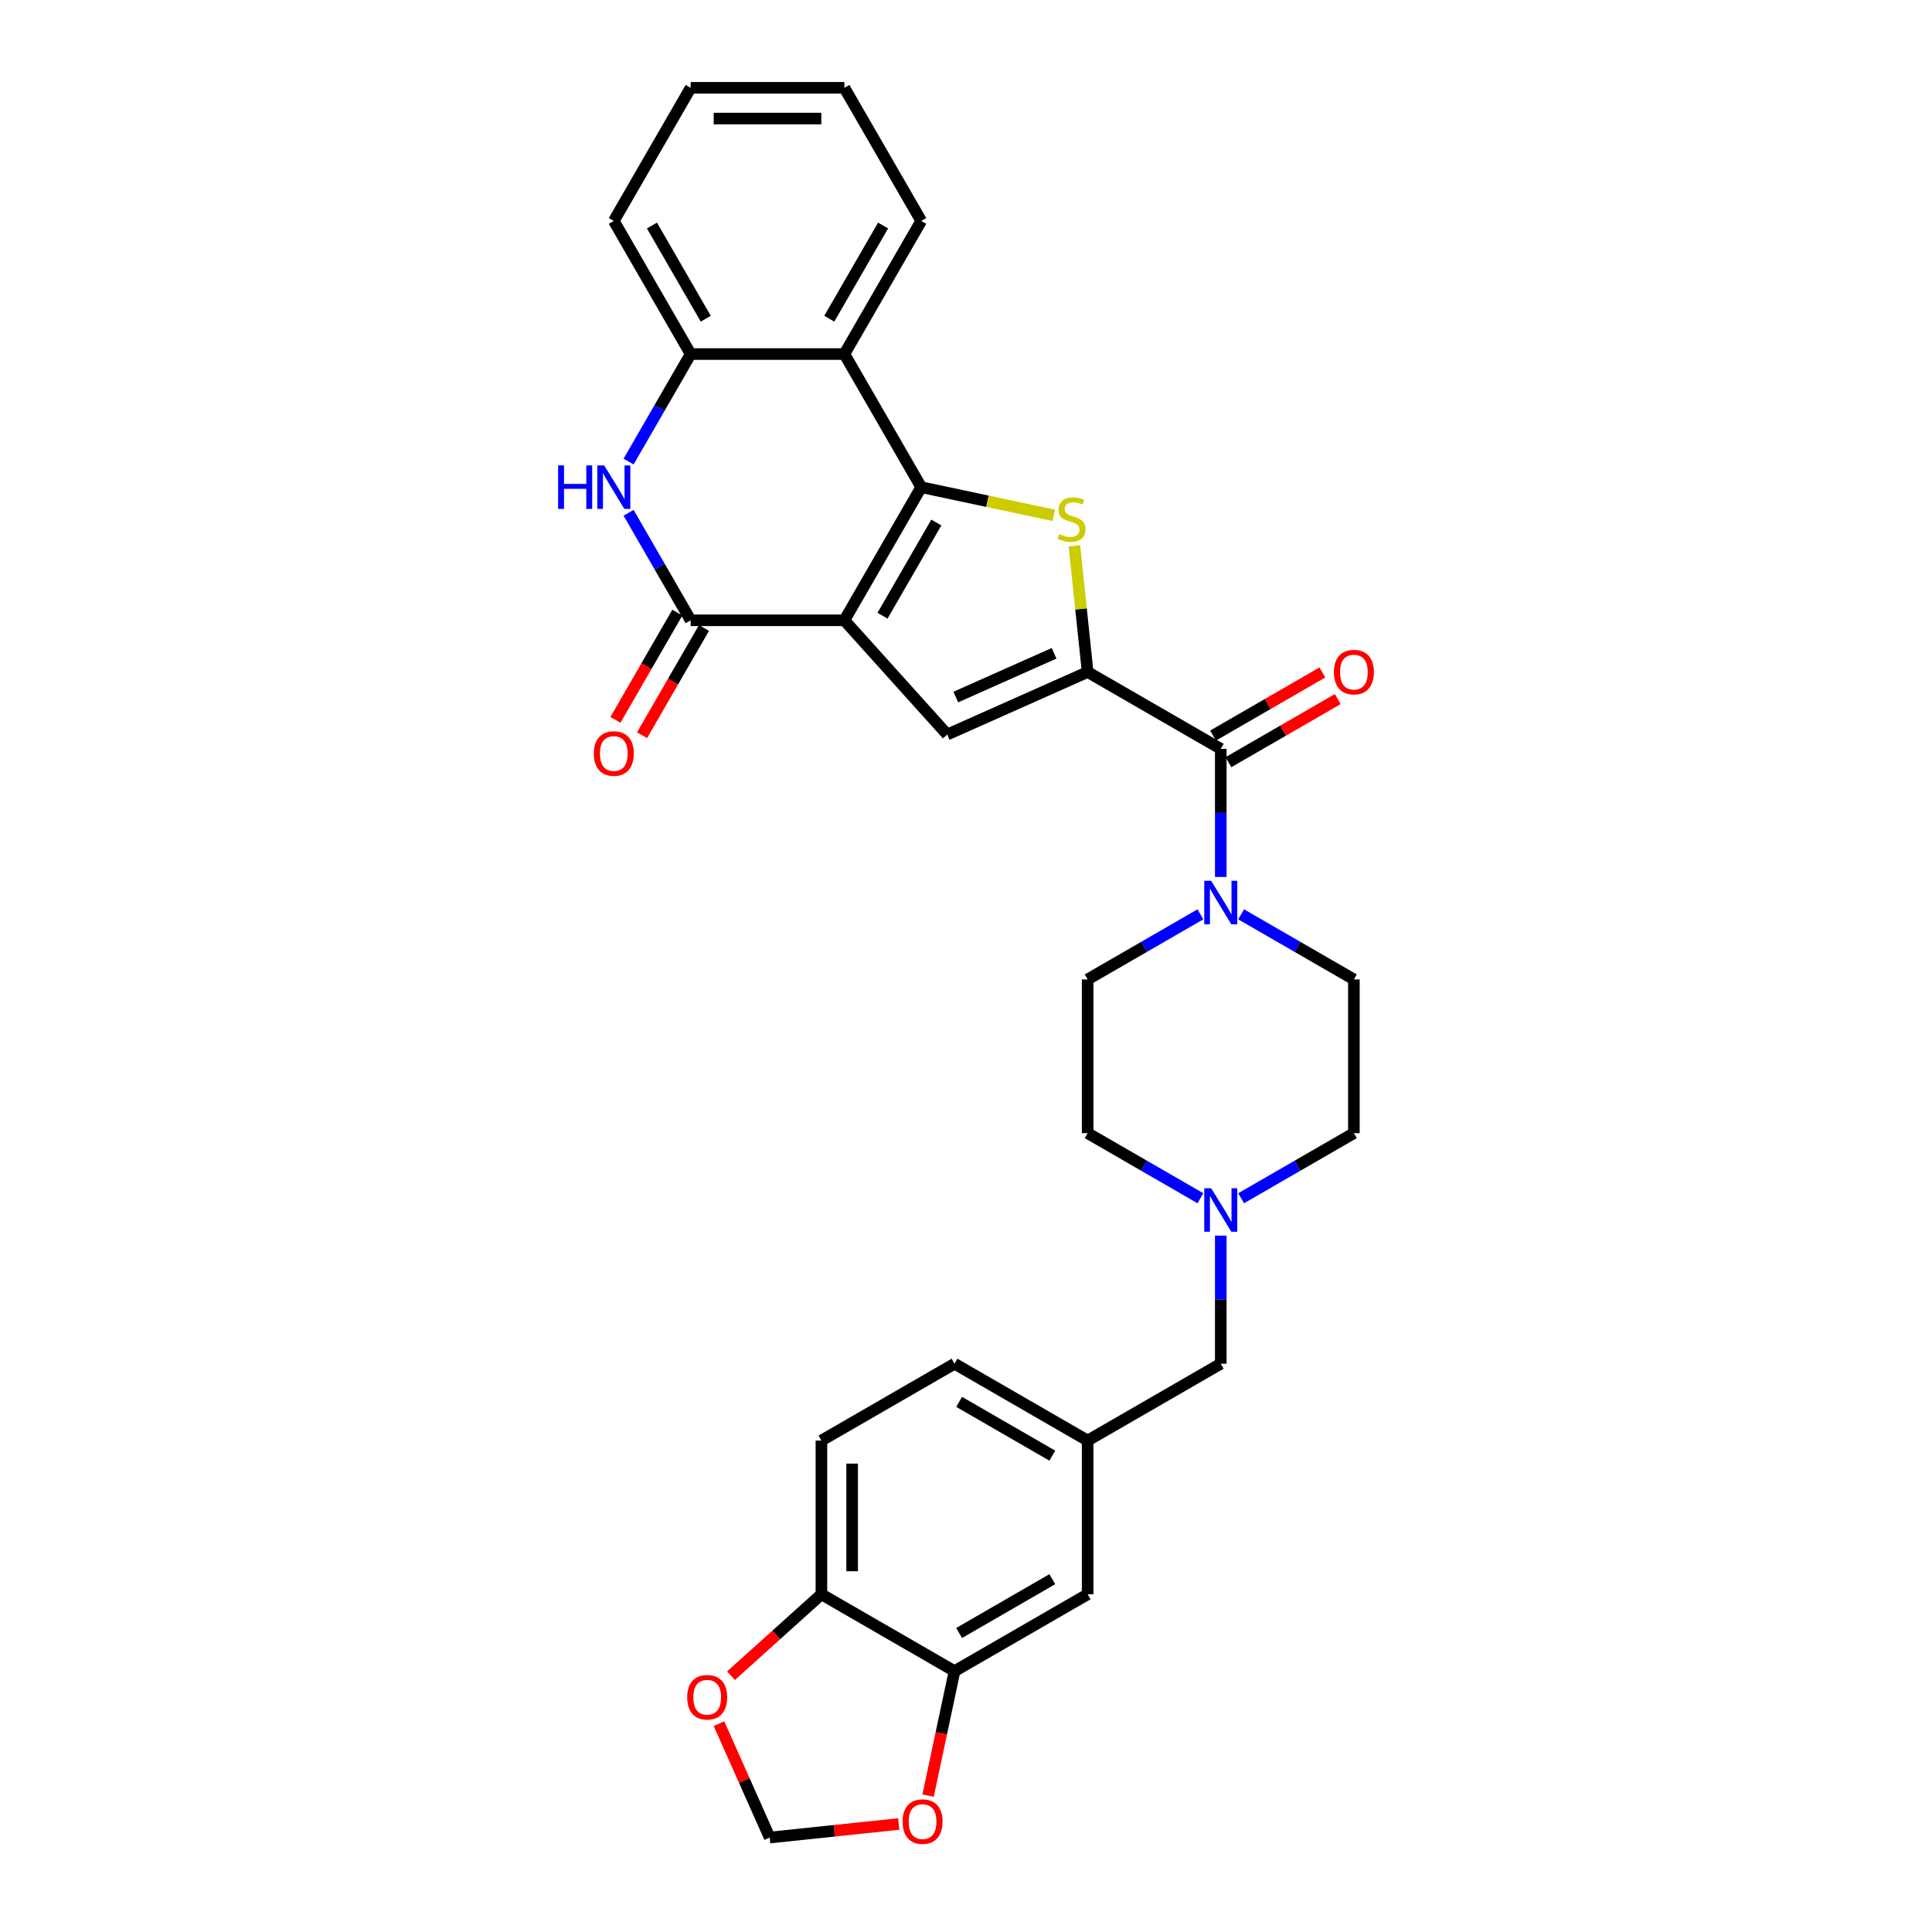 <?xml version='1.0' encoding='iso-8859-1'?>
<svg version='1.1' baseProfile='full'
              xmlns='http://www.w3.org/2000/svg'
                      xmlns:rdkit='http://www.rdkit.org/xml'
                      xmlns:xlink='http://www.w3.org/1999/xlink'
                  xml:space='preserve'
width='1000px' height='1000px' viewBox='0 0 1000 1000'>
<!-- END OF HEADER -->
<rect style='opacity:1.0;fill:#FFFFFF;stroke:none' width='1000' height='1000' x='0' y='0'> </rect>
<path class='bond-0' d='M 437.046,321.064 L 476.827,252.162' style='fill:none;fill-rule:evenodd;stroke:#000000;stroke-width:6px;stroke-linecap:butt;stroke-linejoin:miter;stroke-opacity:1' />
<path class='bond-0' d='M 456.793,318.685 L 484.64,270.453' style='fill:none;fill-rule:evenodd;stroke:#000000;stroke-width:6px;stroke-linecap:butt;stroke-linejoin:miter;stroke-opacity:1' />
<path class='bond-3' d='M 437.046,321.064 L 357.484,321.064' style='fill:none;fill-rule:evenodd;stroke:#000000;stroke-width:6px;stroke-linecap:butt;stroke-linejoin:miter;stroke-opacity:1' />
<path class='bond-4' d='M 437.046,321.064 L 490.283,380.19' style='fill:none;fill-rule:evenodd;stroke:#000000;stroke-width:6px;stroke-linecap:butt;stroke-linejoin:miter;stroke-opacity:1' />
<path class='bond-2' d='M 476.827,252.162 L 511.131,259.453' style='fill:none;fill-rule:evenodd;stroke:#000000;stroke-width:6px;stroke-linecap:butt;stroke-linejoin:miter;stroke-opacity:1' />
<path class='bond-2' d='M 511.131,259.453 L 545.436,266.745' style='fill:none;fill-rule:evenodd;stroke:#CCCC00;stroke-width:6px;stroke-linecap:butt;stroke-linejoin:miter;stroke-opacity:1' />
<path class='bond-7' d='M 476.827,252.162 L 437.046,183.259' style='fill:none;fill-rule:evenodd;stroke:#000000;stroke-width:6px;stroke-linecap:butt;stroke-linejoin:miter;stroke-opacity:1' />
<path class='bond-1' d='M 562.966,347.829 L 490.283,380.19' style='fill:none;fill-rule:evenodd;stroke:#000000;stroke-width:6px;stroke-linecap:butt;stroke-linejoin:miter;stroke-opacity:1' />
<path class='bond-1' d='M 545.591,338.147 L 494.713,360.799' style='fill:none;fill-rule:evenodd;stroke:#000000;stroke-width:6px;stroke-linecap:butt;stroke-linejoin:miter;stroke-opacity:1' />
<path class='bond-6' d='M 562.966,347.829 L 631.868,387.61' style='fill:none;fill-rule:evenodd;stroke:#000000;stroke-width:6px;stroke-linecap:butt;stroke-linejoin:miter;stroke-opacity:1' />
<path class='bond-31' d='M 562.966,347.829 L 559.534,315.18' style='fill:none;fill-rule:evenodd;stroke:#000000;stroke-width:6px;stroke-linecap:butt;stroke-linejoin:miter;stroke-opacity:1' />
<path class='bond-31' d='M 559.534,315.18 L 556.103,282.531' style='fill:none;fill-rule:evenodd;stroke:#CCCC00;stroke-width:6px;stroke-linecap:butt;stroke-linejoin:miter;stroke-opacity:1' />
<path class='bond-5' d='M 357.484,321.064 L 341.42,293.24' style='fill:none;fill-rule:evenodd;stroke:#000000;stroke-width:6px;stroke-linecap:butt;stroke-linejoin:miter;stroke-opacity:1' />
<path class='bond-5' d='M 341.42,293.24 L 325.356,265.417' style='fill:none;fill-rule:evenodd;stroke:#0000FF;stroke-width:6px;stroke-linecap:butt;stroke-linejoin:miter;stroke-opacity:1' />
<path class='bond-14' d='M 350.594,317.086 L 334.567,344.846' style='fill:none;fill-rule:evenodd;stroke:#000000;stroke-width:6px;stroke-linecap:butt;stroke-linejoin:miter;stroke-opacity:1' />
<path class='bond-14' d='M 334.567,344.846 L 318.54,372.606' style='fill:none;fill-rule:evenodd;stroke:#FF0000;stroke-width:6px;stroke-linecap:butt;stroke-linejoin:miter;stroke-opacity:1' />
<path class='bond-14' d='M 364.375,325.042 L 348.347,352.802' style='fill:none;fill-rule:evenodd;stroke:#000000;stroke-width:6px;stroke-linecap:butt;stroke-linejoin:miter;stroke-opacity:1' />
<path class='bond-14' d='M 348.347,352.802 L 332.32,380.562' style='fill:none;fill-rule:evenodd;stroke:#FF0000;stroke-width:6px;stroke-linecap:butt;stroke-linejoin:miter;stroke-opacity:1' />
<path class='bond-9' d='M 325.356,238.907 L 341.42,211.083' style='fill:none;fill-rule:evenodd;stroke:#0000FF;stroke-width:6px;stroke-linecap:butt;stroke-linejoin:miter;stroke-opacity:1' />
<path class='bond-9' d='M 341.42,211.083 L 357.484,183.259' style='fill:none;fill-rule:evenodd;stroke:#000000;stroke-width:6px;stroke-linecap:butt;stroke-linejoin:miter;stroke-opacity:1' />
<path class='bond-8' d='M 631.868,387.61 L 631.868,420.763' style='fill:none;fill-rule:evenodd;stroke:#000000;stroke-width:6px;stroke-linecap:butt;stroke-linejoin:miter;stroke-opacity:1' />
<path class='bond-8' d='M 631.868,420.763 L 631.868,453.916' style='fill:none;fill-rule:evenodd;stroke:#0000FF;stroke-width:6px;stroke-linecap:butt;stroke-linejoin:miter;stroke-opacity:1' />
<path class='bond-16' d='M 635.846,394.5 L 664.132,378.17' style='fill:none;fill-rule:evenodd;stroke:#000000;stroke-width:6px;stroke-linecap:butt;stroke-linejoin:miter;stroke-opacity:1' />
<path class='bond-16' d='M 664.132,378.17 L 692.417,361.839' style='fill:none;fill-rule:evenodd;stroke:#FF0000;stroke-width:6px;stroke-linecap:butt;stroke-linejoin:miter;stroke-opacity:1' />
<path class='bond-16' d='M 627.89,380.72 L 656.175,364.389' style='fill:none;fill-rule:evenodd;stroke:#000000;stroke-width:6px;stroke-linecap:butt;stroke-linejoin:miter;stroke-opacity:1' />
<path class='bond-16' d='M 656.175,364.389 L 684.461,348.059' style='fill:none;fill-rule:evenodd;stroke:#FF0000;stroke-width:6px;stroke-linecap:butt;stroke-linejoin:miter;stroke-opacity:1' />
<path class='bond-27' d='M 437.046,183.259 L 476.827,114.357' style='fill:none;fill-rule:evenodd;stroke:#000000;stroke-width:6px;stroke-linecap:butt;stroke-linejoin:miter;stroke-opacity:1' />
<path class='bond-27' d='M 429.232,164.968 L 457.079,116.736' style='fill:none;fill-rule:evenodd;stroke:#000000;stroke-width:6px;stroke-linecap:butt;stroke-linejoin:miter;stroke-opacity:1' />
<path class='bond-32' d='M 437.046,183.259 L 357.484,183.259' style='fill:none;fill-rule:evenodd;stroke:#000000;stroke-width:6px;stroke-linecap:butt;stroke-linejoin:miter;stroke-opacity:1' />
<path class='bond-19' d='M 621.334,473.253 L 592.15,490.103' style='fill:none;fill-rule:evenodd;stroke:#0000FF;stroke-width:6px;stroke-linecap:butt;stroke-linejoin:miter;stroke-opacity:1' />
<path class='bond-19' d='M 592.15,490.103 L 562.966,506.952' style='fill:none;fill-rule:evenodd;stroke:#000000;stroke-width:6px;stroke-linecap:butt;stroke-linejoin:miter;stroke-opacity:1' />
<path class='bond-20' d='M 642.402,473.253 L 671.587,490.103' style='fill:none;fill-rule:evenodd;stroke:#0000FF;stroke-width:6px;stroke-linecap:butt;stroke-linejoin:miter;stroke-opacity:1' />
<path class='bond-20' d='M 671.587,490.103 L 700.771,506.952' style='fill:none;fill-rule:evenodd;stroke:#000000;stroke-width:6px;stroke-linecap:butt;stroke-linejoin:miter;stroke-opacity:1' />
<path class='bond-28' d='M 357.484,183.259 L 317.703,114.357' style='fill:none;fill-rule:evenodd;stroke:#000000;stroke-width:6px;stroke-linecap:butt;stroke-linejoin:miter;stroke-opacity:1' />
<path class='bond-28' d='M 365.298,164.968 L 337.451,116.736' style='fill:none;fill-rule:evenodd;stroke:#000000;stroke-width:6px;stroke-linecap:butt;stroke-linejoin:miter;stroke-opacity:1' />
<path class='bond-10' d='M 642.402,620.213 L 671.587,603.363' style='fill:none;fill-rule:evenodd;stroke:#0000FF;stroke-width:6px;stroke-linecap:butt;stroke-linejoin:miter;stroke-opacity:1' />
<path class='bond-10' d='M 671.587,603.363 L 700.771,586.514' style='fill:none;fill-rule:evenodd;stroke:#000000;stroke-width:6px;stroke-linecap:butt;stroke-linejoin:miter;stroke-opacity:1' />
<path class='bond-22' d='M 631.868,639.549 L 631.868,672.703' style='fill:none;fill-rule:evenodd;stroke:#0000FF;stroke-width:6px;stroke-linecap:butt;stroke-linejoin:miter;stroke-opacity:1' />
<path class='bond-22' d='M 631.868,672.703 L 631.868,705.856' style='fill:none;fill-rule:evenodd;stroke:#000000;stroke-width:6px;stroke-linecap:butt;stroke-linejoin:miter;stroke-opacity:1' />
<path class='bond-34' d='M 621.334,620.213 L 592.15,603.363' style='fill:none;fill-rule:evenodd;stroke:#0000FF;stroke-width:6px;stroke-linecap:butt;stroke-linejoin:miter;stroke-opacity:1' />
<path class='bond-34' d='M 592.15,603.363 L 562.966,586.514' style='fill:none;fill-rule:evenodd;stroke:#000000;stroke-width:6px;stroke-linecap:butt;stroke-linejoin:miter;stroke-opacity:1' />
<path class='bond-11' d='M 494.064,864.979 L 562.966,825.198' style='fill:none;fill-rule:evenodd;stroke:#000000;stroke-width:6px;stroke-linecap:butt;stroke-linejoin:miter;stroke-opacity:1' />
<path class='bond-11' d='M 496.443,845.232 L 544.675,817.385' style='fill:none;fill-rule:evenodd;stroke:#000000;stroke-width:6px;stroke-linecap:butt;stroke-linejoin:miter;stroke-opacity:1' />
<path class='bond-13' d='M 494.064,864.979 L 487.215,897.2' style='fill:none;fill-rule:evenodd;stroke:#000000;stroke-width:6px;stroke-linecap:butt;stroke-linejoin:miter;stroke-opacity:1' />
<path class='bond-13' d='M 487.215,897.2 L 480.366,929.42' style='fill:none;fill-rule:evenodd;stroke:#FF0000;stroke-width:6px;stroke-linecap:butt;stroke-linejoin:miter;stroke-opacity:1' />
<path class='bond-35' d='M 494.064,864.979 L 425.161,825.198' style='fill:none;fill-rule:evenodd;stroke:#000000;stroke-width:6px;stroke-linecap:butt;stroke-linejoin:miter;stroke-opacity:1' />
<path class='bond-12' d='M 425.161,825.198 L 425.161,745.637' style='fill:none;fill-rule:evenodd;stroke:#000000;stroke-width:6px;stroke-linecap:butt;stroke-linejoin:miter;stroke-opacity:1' />
<path class='bond-12' d='M 441.074,813.264 L 441.074,757.571' style='fill:none;fill-rule:evenodd;stroke:#000000;stroke-width:6px;stroke-linecap:butt;stroke-linejoin:miter;stroke-opacity:1' />
<path class='bond-15' d='M 425.161,825.198 L 401.764,846.265' style='fill:none;fill-rule:evenodd;stroke:#000000;stroke-width:6px;stroke-linecap:butt;stroke-linejoin:miter;stroke-opacity:1' />
<path class='bond-15' d='M 401.764,846.265 L 378.368,867.332' style='fill:none;fill-rule:evenodd;stroke:#FF0000;stroke-width:6px;stroke-linecap:butt;stroke-linejoin:miter;stroke-opacity:1' />
<path class='bond-17' d='M 465.19,944.098 L 431.793,947.608' style='fill:none;fill-rule:evenodd;stroke:#FF0000;stroke-width:6px;stroke-linecap:butt;stroke-linejoin:miter;stroke-opacity:1' />
<path class='bond-17' d='M 431.793,947.608 L 398.396,951.119' style='fill:none;fill-rule:evenodd;stroke:#000000;stroke-width:6px;stroke-linecap:butt;stroke-linejoin:miter;stroke-opacity:1' />
<path class='bond-36' d='M 372.15,892.168 L 385.273,921.643' style='fill:none;fill-rule:evenodd;stroke:#FF0000;stroke-width:6px;stroke-linecap:butt;stroke-linejoin:miter;stroke-opacity:1' />
<path class='bond-36' d='M 385.273,921.643 L 398.396,951.119' style='fill:none;fill-rule:evenodd;stroke:#000000;stroke-width:6px;stroke-linecap:butt;stroke-linejoin:miter;stroke-opacity:1' />
<path class='bond-18' d='M 562.966,825.198 L 562.966,745.637' style='fill:none;fill-rule:evenodd;stroke:#000000;stroke-width:6px;stroke-linecap:butt;stroke-linejoin:miter;stroke-opacity:1' />
<path class='bond-24' d='M 562.966,506.952 L 562.966,586.514' style='fill:none;fill-rule:evenodd;stroke:#000000;stroke-width:6px;stroke-linecap:butt;stroke-linejoin:miter;stroke-opacity:1' />
<path class='bond-25' d='M 700.771,506.952 L 700.771,586.514' style='fill:none;fill-rule:evenodd;stroke:#000000;stroke-width:6px;stroke-linecap:butt;stroke-linejoin:miter;stroke-opacity:1' />
<path class='bond-21' d='M 562.966,745.637 L 631.868,705.856' style='fill:none;fill-rule:evenodd;stroke:#000000;stroke-width:6px;stroke-linecap:butt;stroke-linejoin:miter;stroke-opacity:1' />
<path class='bond-26' d='M 562.966,745.637 L 494.064,705.856' style='fill:none;fill-rule:evenodd;stroke:#000000;stroke-width:6px;stroke-linecap:butt;stroke-linejoin:miter;stroke-opacity:1' />
<path class='bond-26' d='M 544.675,753.45 L 496.443,725.604' style='fill:none;fill-rule:evenodd;stroke:#000000;stroke-width:6px;stroke-linecap:butt;stroke-linejoin:miter;stroke-opacity:1' />
<path class='bond-23' d='M 425.161,745.637 L 494.064,705.856' style='fill:none;fill-rule:evenodd;stroke:#000000;stroke-width:6px;stroke-linecap:butt;stroke-linejoin:miter;stroke-opacity:1' />
<path class='bond-29' d='M 476.827,114.357 L 437.046,45.455' style='fill:none;fill-rule:evenodd;stroke:#000000;stroke-width:6px;stroke-linecap:butt;stroke-linejoin:miter;stroke-opacity:1' />
<path class='bond-30' d='M 317.703,114.357 L 357.484,45.455' style='fill:none;fill-rule:evenodd;stroke:#000000;stroke-width:6px;stroke-linecap:butt;stroke-linejoin:miter;stroke-opacity:1' />
<path class='bond-33' d='M 437.046,45.455 L 357.484,45.455' style='fill:none;fill-rule:evenodd;stroke:#000000;stroke-width:6px;stroke-linecap:butt;stroke-linejoin:miter;stroke-opacity:1' />
<path class='bond-33' d='M 425.112,61.367 L 369.419,61.367' style='fill:none;fill-rule:evenodd;stroke:#000000;stroke-width:6px;stroke-linecap:butt;stroke-linejoin:miter;stroke-opacity:1' />
<path  class='atom-3' d='M 548.285 276.437
Q 548.539 276.532, 549.589 276.978
Q 550.64 277.423, 551.785 277.71
Q 552.963 277.964, 554.109 277.964
Q 556.241 277.964, 557.482 276.946
Q 558.723 275.896, 558.723 274.082
Q 558.723 272.841, 558.087 272.077
Q 557.482 271.313, 556.527 270.899
Q 555.572 270.486, 553.981 270.008
Q 551.976 269.403, 550.767 268.831
Q 549.589 268.258, 548.73 267.048
Q 547.903 265.839, 547.903 263.802
Q 547.903 260.97, 549.812 259.22
Q 551.754 257.469, 555.572 257.469
Q 558.182 257.469, 561.142 258.71
L 560.41 261.161
Q 557.705 260.047, 555.668 260.047
Q 553.472 260.047, 552.263 260.97
Q 551.053 261.861, 551.085 263.42
Q 551.085 264.63, 551.69 265.362
Q 552.326 266.094, 553.217 266.507
Q 554.14 266.921, 555.668 267.399
Q 557.705 268.035, 558.914 268.672
Q 560.123 269.308, 560.983 270.613
Q 561.874 271.886, 561.874 274.082
Q 561.874 277.201, 559.773 278.887
Q 557.705 280.542, 554.236 280.542
Q 552.231 280.542, 550.703 280.097
Q 549.208 279.683, 547.425 278.951
L 548.285 276.437
' fill='#CCCC00'/>
<path  class='atom-6' d='M 288.886 240.896
L 291.941 240.896
L 291.941 250.475
L 303.462 250.475
L 303.462 240.896
L 306.517 240.896
L 306.517 263.427
L 303.462 263.427
L 303.462 253.021
L 291.941 253.021
L 291.941 263.427
L 288.886 263.427
L 288.886 240.896
' fill='#0000FF'/>
<path  class='atom-6' d='M 312.723 240.896
L 320.106 252.83
Q 320.838 254.007, 322.016 256.14
Q 323.193 258.272, 323.257 258.399
L 323.257 240.896
L 326.248 240.896
L 326.248 263.427
L 323.161 263.427
L 315.237 250.379
Q 314.314 248.852, 313.328 247.101
Q 312.373 245.351, 312.086 244.81
L 312.086 263.427
L 309.159 263.427
L 309.159 240.896
L 312.723 240.896
' fill='#0000FF'/>
<path  class='atom-9' d='M 626.888 455.905
L 634.271 467.84
Q 635.003 469.017, 636.181 471.149
Q 637.358 473.282, 637.422 473.409
L 637.422 455.905
L 640.413 455.905
L 640.413 478.437
L 637.326 478.437
L 629.402 465.389
Q 628.479 463.862, 627.492 462.111
Q 626.538 460.361, 626.251 459.82
L 626.251 478.437
L 623.323 478.437
L 623.323 455.905
L 626.888 455.905
' fill='#0000FF'/>
<path  class='atom-11' d='M 626.888 615.029
L 634.271 626.963
Q 635.003 628.14, 636.181 630.273
Q 637.358 632.405, 637.422 632.532
L 637.422 615.029
L 640.413 615.029
L 640.413 637.56
L 637.326 637.56
L 629.402 624.512
Q 628.479 622.985, 627.492 621.234
Q 626.538 619.484, 626.251 618.943
L 626.251 637.56
L 623.323 637.56
L 623.323 615.029
L 626.888 615.029
' fill='#0000FF'/>
<path  class='atom-14' d='M 467.179 942.866
Q 467.179 937.456, 469.852 934.432
Q 472.525 931.409, 477.522 931.409
Q 482.518 931.409, 485.192 934.432
Q 487.865 937.456, 487.865 942.866
Q 487.865 948.34, 485.16 951.458
Q 482.455 954.545, 477.522 954.545
Q 472.557 954.545, 469.852 951.458
Q 467.179 948.371, 467.179 942.866
M 477.522 951.999
Q 480.959 951.999, 482.805 949.708
Q 484.682 947.385, 484.682 942.866
Q 484.682 938.442, 482.805 936.214
Q 480.959 933.955, 477.522 933.955
Q 474.085 933.955, 472.207 936.183
Q 470.361 938.41, 470.361 942.866
Q 470.361 947.417, 472.207 949.708
Q 474.085 951.999, 477.522 951.999
' fill='#FF0000'/>
<path  class='atom-15' d='M 307.36 390.03
Q 307.36 384.62, 310.034 381.596
Q 312.707 378.573, 317.703 378.573
Q 322.7 378.573, 325.373 381.596
Q 328.047 384.62, 328.047 390.03
Q 328.047 395.504, 325.341 398.623
Q 322.636 401.71, 317.703 401.71
Q 312.739 401.71, 310.034 398.623
Q 307.36 395.536, 307.36 390.03
M 317.703 399.164
Q 321.141 399.164, 322.986 396.872
Q 324.864 394.549, 324.864 390.03
Q 324.864 385.606, 322.986 383.379
Q 321.141 381.119, 317.703 381.119
Q 314.266 381.119, 312.389 383.347
Q 310.543 385.574, 310.543 390.03
Q 310.543 394.581, 312.389 396.872
Q 314.266 399.164, 317.703 399.164
' fill='#FF0000'/>
<path  class='atom-16' d='M 355.693 878.499
Q 355.693 873.089, 358.366 870.066
Q 361.039 867.042, 366.036 867.042
Q 371.032 867.042, 373.705 870.066
Q 376.379 873.089, 376.379 878.499
Q 376.379 883.973, 373.674 887.092
Q 370.968 890.179, 366.036 890.179
Q 361.071 890.179, 358.366 887.092
Q 355.693 884.005, 355.693 878.499
M 366.036 887.633
Q 369.473 887.633, 371.318 885.341
Q 373.196 883.018, 373.196 878.499
Q 373.196 874.076, 371.318 871.848
Q 369.473 869.588, 366.036 869.588
Q 362.599 869.588, 360.721 871.816
Q 358.875 874.044, 358.875 878.499
Q 358.875 883.05, 360.721 885.341
Q 362.599 887.633, 366.036 887.633
' fill='#FF0000'/>
<path  class='atom-17' d='M 690.428 347.893
Q 690.428 342.483, 693.101 339.459
Q 695.774 336.436, 700.771 336.436
Q 705.767 336.436, 708.44 339.459
Q 711.114 342.483, 711.114 347.893
Q 711.114 353.367, 708.409 356.485
Q 705.704 359.572, 700.771 359.572
Q 695.806 359.572, 693.101 356.485
Q 690.428 353.398, 690.428 347.893
M 700.771 357.026
Q 704.208 357.026, 706.054 354.735
Q 707.931 352.412, 707.931 347.893
Q 707.931 343.469, 706.054 341.241
Q 704.208 338.982, 700.771 338.982
Q 697.334 338.982, 695.456 341.21
Q 693.61 343.437, 693.61 347.893
Q 693.61 352.444, 695.456 354.735
Q 697.334 357.026, 700.771 357.026
' fill='#FF0000'/>
</svg>
